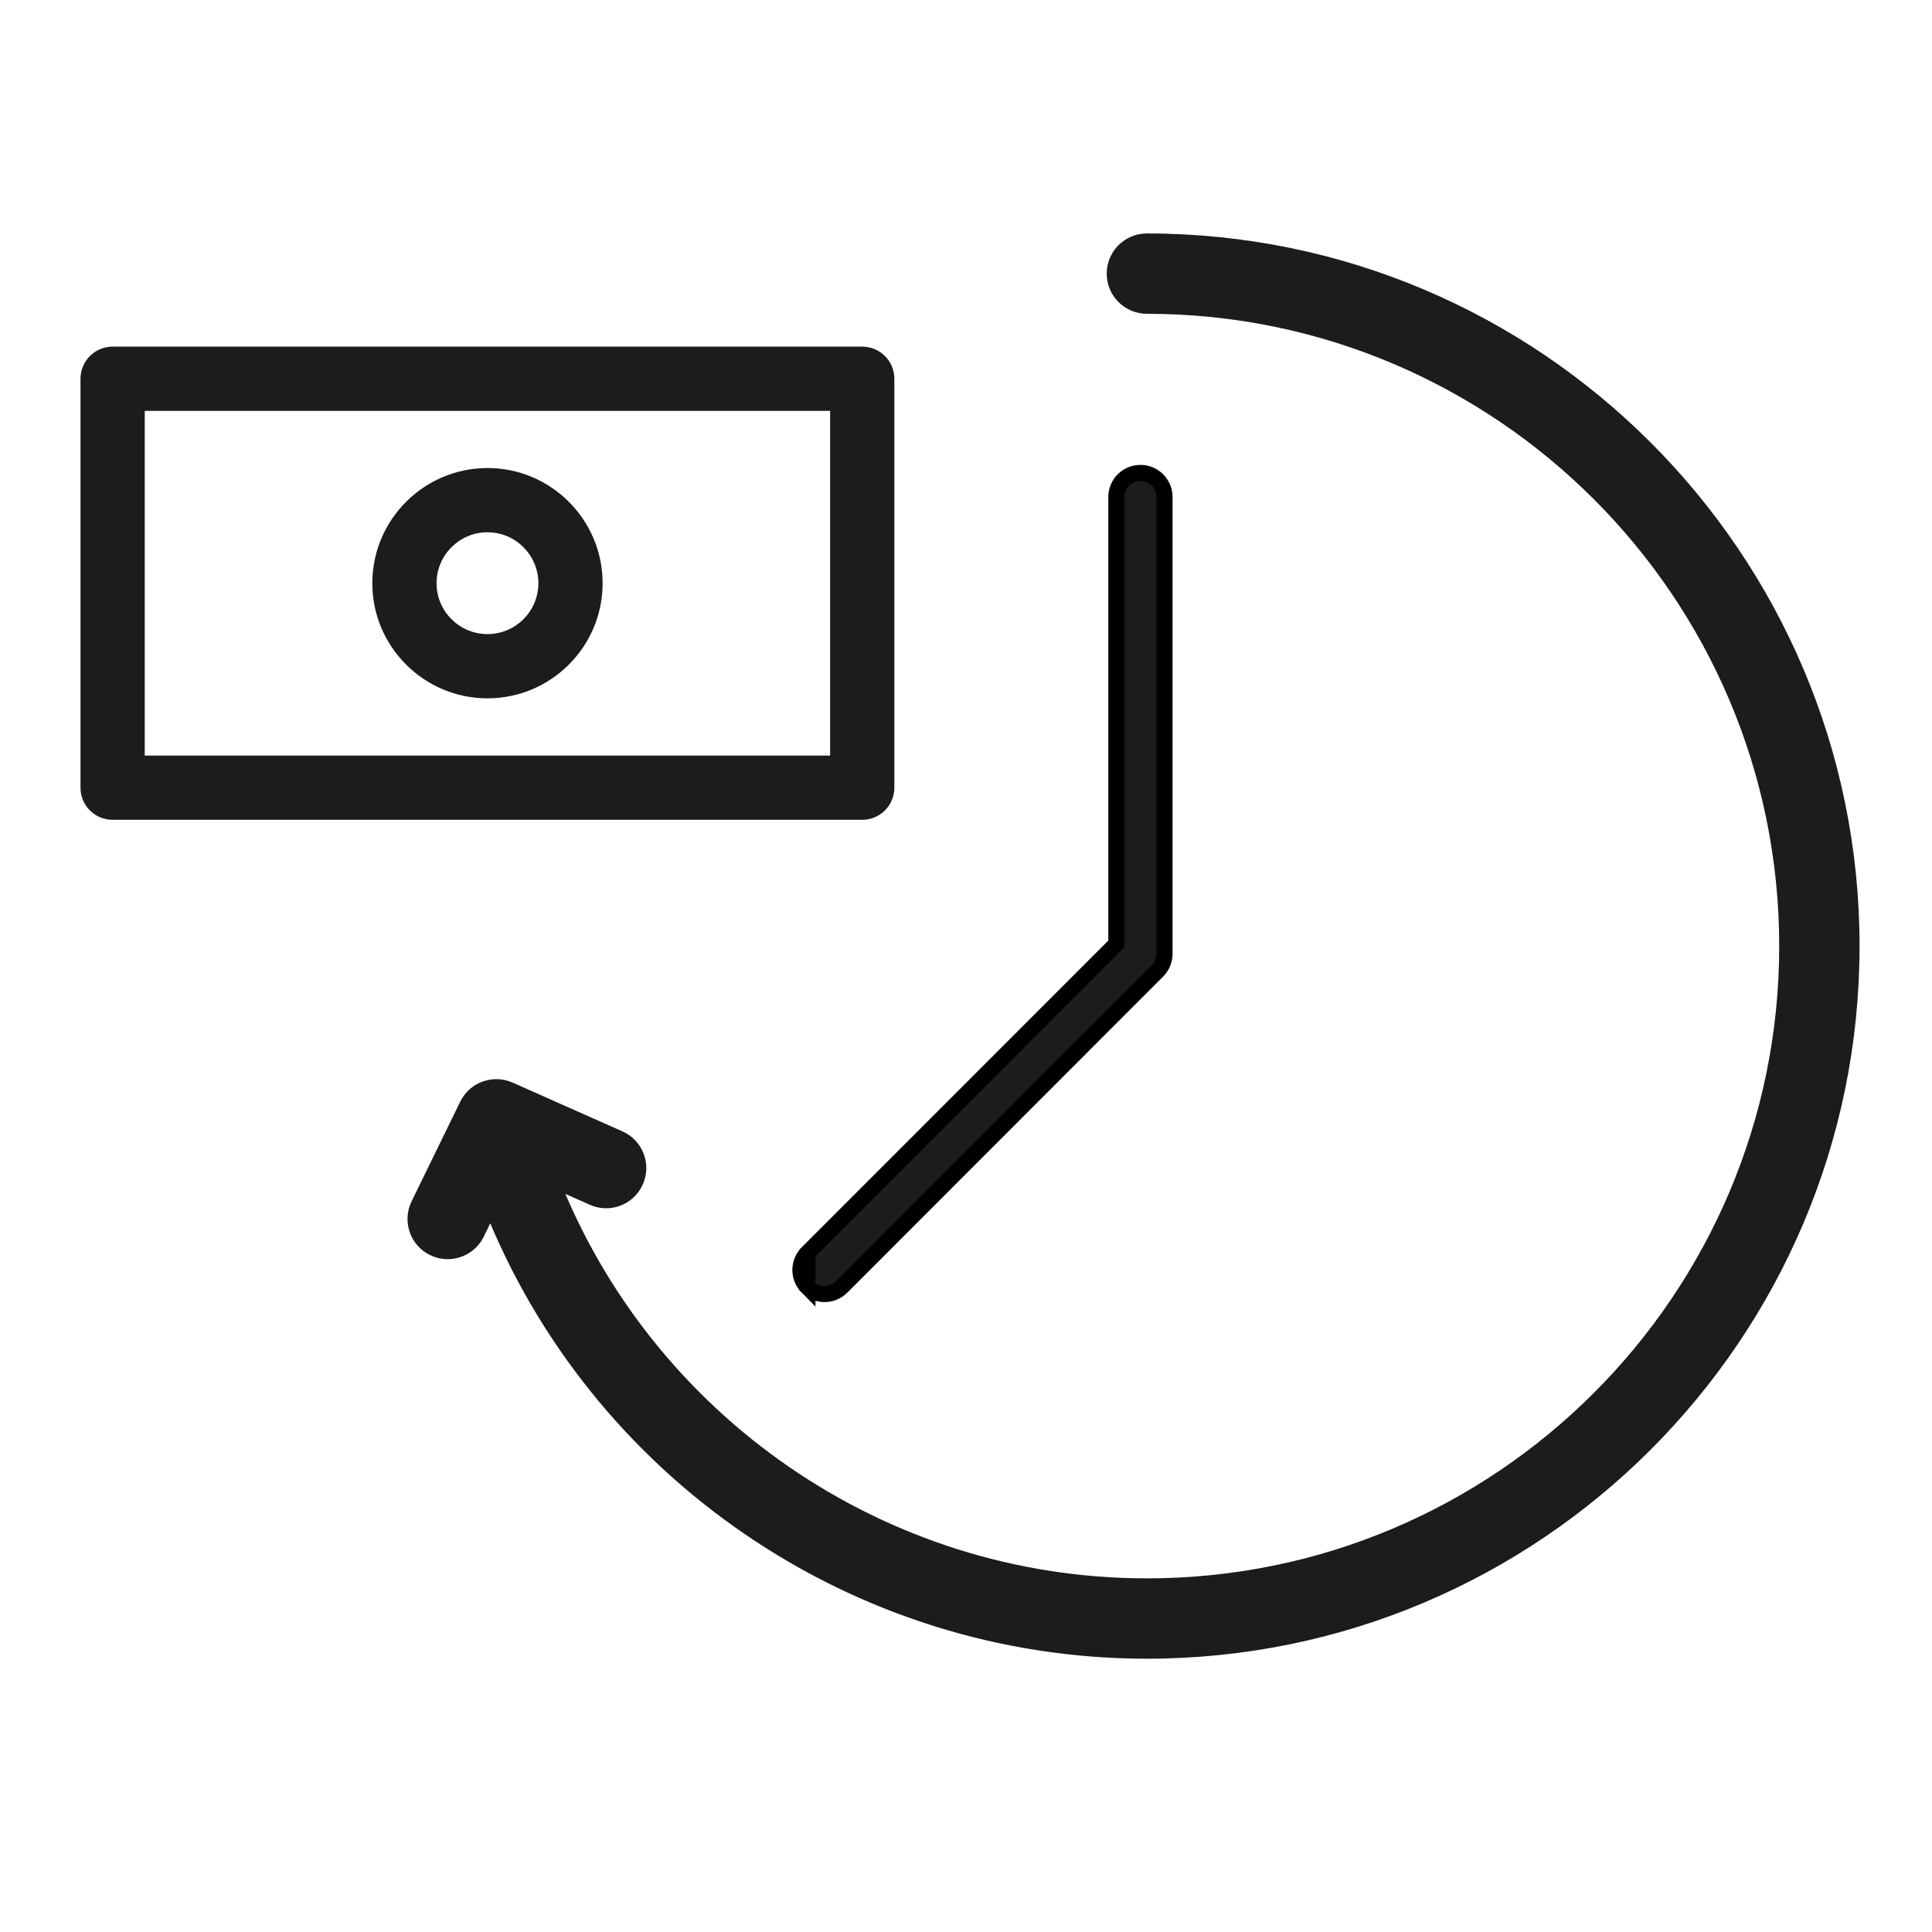 <svg width="24" height="24" viewBox="0 0 24 24" fill="none" xmlns="http://www.w3.org/2000/svg">
<path d="M14.247 3C14.027 3 13.848 3.178 13.848 3.399C13.848 3.62 14.027 3.798 14.247 3.798C18.634 3.798 22.202 7.366 22.202 11.753C22.202 16.139 18.634 19.707 14.247 19.707C10.948 19.707 8.014 17.659 6.837 14.639L7.368 14.875C7.569 14.965 7.805 14.874 7.894 14.672C7.984 14.471 7.893 14.235 7.692 14.146L6.328 13.54C6.131 13.453 5.902 13.536 5.807 13.729L5.203 14.967C5.106 15.165 5.188 15.405 5.386 15.501C5.442 15.529 5.502 15.542 5.561 15.542C5.708 15.542 5.851 15.459 5.92 15.318L6.098 14.951C7.399 18.263 10.624 20.505 14.247 20.505C19.074 20.505 23 16.579 23 11.753C23 6.927 19.074 3 14.247 3Z" fill="#1C1C1C" stroke="#1C1C1C" stroke-width="0.2"/>
<path d="M11.11 9.785V4.705C11.11 4.485 10.932 4.306 10.711 4.306H1.399C1.178 4.306 1 4.485 1 4.705V9.785C1 10.006 1.178 10.184 1.399 10.184H10.711C10.931 10.184 11.11 10.006 11.11 9.785ZM10.312 9.386H1.798V5.104H10.312V9.386Z" fill="#1C1C1C"/>
<path d="M6.056 8.675C6.844 8.675 7.486 8.034 7.486 7.245C7.486 6.456 6.844 5.814 6.056 5.814C5.267 5.814 4.625 6.456 4.625 7.245C4.625 8.034 5.267 8.675 6.056 8.675ZM6.056 6.612C6.404 6.612 6.688 6.896 6.688 7.245C6.688 7.594 6.404 7.877 6.056 7.877C5.707 7.877 5.423 7.594 5.423 7.245C5.423 6.896 5.707 6.612 6.056 6.612Z" fill="#1C1C1C"/>
<path d="M10.03 15.988L10.03 15.988C10.089 16.046 10.165 16.075 10.242 16.075C10.319 16.075 10.395 16.046 10.454 15.988L14.379 12.06L14.379 12.06C14.434 12.004 14.466 11.928 14.466 11.849V6.174C14.466 6.008 14.332 5.875 14.167 5.875C14.002 5.875 13.868 6.008 13.868 6.174V11.684V11.725L13.839 11.754L10.03 15.565L10.03 15.988ZM10.03 15.988C9.914 15.871 9.914 15.682 10.03 15.565L10.03 15.988Z" fill="#1C1C1C" stroke="black" stroke-width="0.2"/>
</svg>
